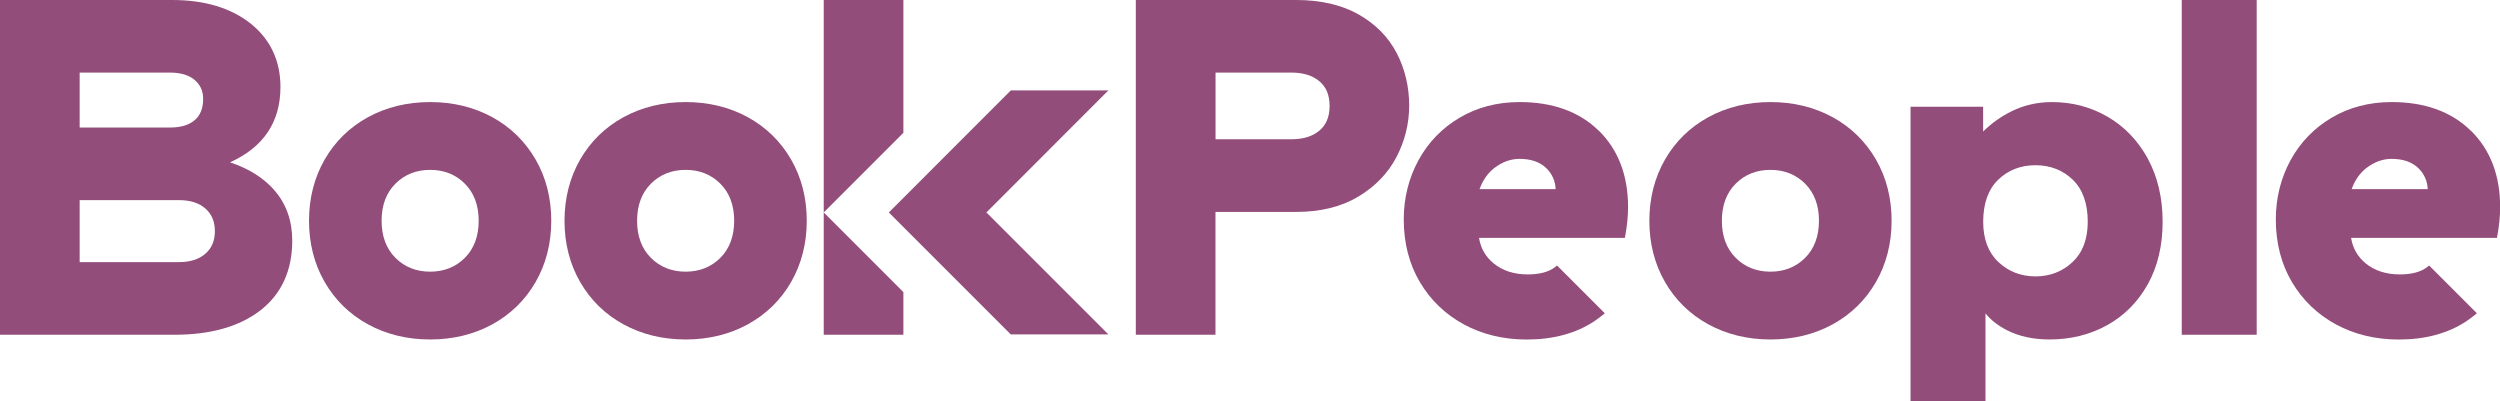 <?xml version="1.0" encoding="UTF-8"?><svg id="Layer_1" xmlns="http://www.w3.org/2000/svg" viewBox="0 0 381.62 61.27"><defs><style>.cls-1{fill:#924d7b;}</style></defs><path class="cls-1" d="M244.05,19.96c-2.96-2.91-7.02-4.38-12.08-4.38-3.4,0-6.49.8-9.17,2.39-2.68,1.58-4.79,3.77-6.28,6.5-1.48,2.73-2.24,5.76-2.24,9.02,0,3.6.83,6.82,2.46,9.57s3.89,4.93,6.72,6.46c2.82,1.53,6.05,2.31,9.6,2.31,4.03,0,7.5-.94,10.3-2.79.42-.28.85-.6,1.34-1l.27-.22-7.29-7.29-.22.17s-.04.04-.08.07c-.97.75-2.38,1.12-4.17,1.12-2.08,0-3.82-.56-5.18-1.66-1.26-1.02-2.01-2.34-2.26-3.92h22.26l.05-.25c.29-1.55.44-3.05.44-4.46,0-4.82-1.5-8.74-4.46-11.65h-.01ZM228.2,25.58c1.17-.88,2.44-1.33,3.76-1.33,1.74,0,3.12.48,4.09,1.43.88.86,1.35,1.91,1.42,3.19h-11.62c.51-1.4,1.3-2.51,2.34-3.29h.01Z"/><path class="cls-1" d="M41.87,29.02c-1.65-1.88-3.92-3.3-6.76-4.24,5.11-2.3,7.7-6.16,7.7-11.49,0-4.02-1.53-7.28-4.55-9.69C35.26,1.21,31.23,0,26.27,0H0v51.1h26.63c5.53,0,9.95-1.26,13.14-3.74,3.21-2.5,4.84-6.08,4.84-10.63,0-3.04-.92-5.64-2.75-7.71h0ZM29.74,18.32c-.85.76-2.14,1.15-3.83,1.15h-13.75v-8.39h13.75c1.65,0,2.93.38,3.8,1.12.87.74,1.3,1.69,1.3,2.9,0,1.41-.41,2.47-1.27,3.23h0ZM12.16,30.55h15.19c1.69,0,3.04.43,4.01,1.29s1.44,1.99,1.44,3.44-.47,2.59-1.44,3.44c-.97.86-2.32,1.29-4.01,1.29h-15.19v-9.47h0Z"/><path class="cls-1" d="M81.76,24.35c-1.59-2.75-3.81-4.93-6.61-6.46s-5.99-2.31-9.49-2.31-6.69.78-9.49,2.31c-2.8,1.53-5.03,3.71-6.61,6.46s-2.39,5.9-2.39,9.35.8,6.6,2.39,9.35c1.58,2.75,3.81,4.93,6.61,6.46s5.99,2.31,9.49,2.31,6.69-.78,9.49-2.31c2.8-1.54,5.03-3.71,6.61-6.46s2.39-5.9,2.39-9.35-.8-6.6-2.39-9.35ZM73.07,33.7c0,2.35-.71,4.26-2.11,5.66s-3.18,2.11-5.3,2.11-3.9-.71-5.3-2.11c-1.4-1.4-2.11-3.3-2.11-5.66s.71-4.26,2.11-5.66,3.18-2.11,5.3-2.11,3.9.71,5.3,2.11c1.4,1.4,2.11,3.3,2.11,5.66Z"/><path class="cls-1" d="M120.76,24.35c-1.59-2.75-3.81-4.93-6.61-6.46s-5.99-2.31-9.49-2.31-6.69.78-9.49,2.31c-2.8,1.53-5.03,3.71-6.61,6.46s-2.39,5.9-2.39,9.35.8,6.6,2.39,9.35c1.58,2.75,3.81,4.93,6.61,6.46s5.99,2.31,9.49,2.31,6.69-.78,9.49-2.31c2.8-1.54,5.03-3.71,6.61-6.46s2.39-5.9,2.39-9.35-.8-6.6-2.39-9.35ZM109.96,39.36c-1.4,1.4-3.18,2.11-5.3,2.11s-3.9-.71-5.3-2.11-2.11-3.3-2.11-5.66.71-4.26,2.11-5.66,3.18-2.11,5.3-2.11,3.9.71,5.3,2.11c1.4,1.4,2.11,3.3,2.11,5.66s-.71,4.26-2.11,5.66Z"/><polygon class="cls-1" points="137.9 0 125.74 0 125.74 32.43 137.9 20.27 137.9 0"/><polygon class="cls-1" points="125.74 32.43 125.74 51.1 137.9 51.1 137.9 44.59 125.74 32.43"/><polygon class="cls-1" points="169.19 13.8 154.3 13.8 135.69 32.42 135.67 32.42 135.68 32.43 135.67 32.44 135.69 32.44 154.3 51.05 169.19 51.05 150.57 32.43 169.19 13.8"/><path class="cls-1" d="M213.2,8.1c-1.27-2.45-3.23-4.43-5.82-5.9C204.8.74,201.59,0,197.85,0h-24.47v51.1h12.16v-18.75h12.31c3.69,0,6.88-.78,9.46-2.32,2.59-1.54,4.55-3.57,5.85-6.04,1.29-2.46,1.95-5.12,1.95-7.9s-.64-5.57-1.91-8h0ZM185.55,11.08h11.59c1.79,0,3.23.45,4.27,1.33,1.04.88,1.55,2.11,1.55,3.76s-.51,2.88-1.55,3.76c-1.04.88-2.48,1.33-4.27,1.33h-11.59v-10.19h0Z"/><path class="cls-1" d="M286.36,24.35c-1.59-2.75-3.81-4.93-6.61-6.46s-5.99-2.31-9.49-2.31-6.69.78-9.49,2.31c-2.8,1.53-5.03,3.71-6.61,6.46s-2.39,5.9-2.39,9.35.8,6.6,2.39,9.35c1.58,2.75,3.81,4.93,6.61,6.46s5.99,2.31,9.49,2.31,6.69-.78,9.49-2.31c2.8-1.54,5.03-3.71,6.61-6.46s2.39-5.9,2.39-9.35-.8-6.6-2.39-9.35ZM275.55,39.36c-1.4,1.4-3.18,2.11-5.3,2.11s-3.9-.71-5.3-2.11-2.11-3.3-2.11-5.66.71-4.26,2.11-5.66,3.18-2.11,5.3-2.11,3.9.71,5.3,2.11c1.4,1.4,2.11,3.3,2.11,5.66s-.71,4.26-2.11,5.66Z"/><rect class="cls-1" x="333.04" y="0" width="11.44" height="51.1"/><path class="cls-1" d="M327.86,24.21c-1.51-2.75-3.58-4.91-6.14-6.39-2.56-1.49-5.42-2.24-8.49-2.24-2.2,0-4.27.47-6.16,1.4-1.64.81-3.09,1.85-4.35,3.1v-3.79h-11.08v44.97h11.44v-13.43c.8,1.02,1.93,1.9,3.37,2.62,1.81.91,3.97,1.37,6.41,1.37,3.21,0,6.16-.73,8.77-2.17s4.7-3.54,6.22-6.25c1.51-2.7,2.27-5.92,2.27-9.56s-.77-6.88-2.27-9.63h.01ZM318.69,33.85c0,2.64-.78,4.71-2.32,6.15-1.54,1.45-3.45,2.19-5.66,2.19s-4.12-.74-5.66-2.19c-1.54-1.45-2.32-3.52-2.32-6.15,0-2.78.77-4.94,2.28-6.41,1.52-1.47,3.44-2.22,5.7-2.22s4.18.75,5.7,2.22c1.52,1.47,2.28,3.63,2.28,6.41Z"/><path class="cls-1" d="M377.17,19.96c-2.96-2.91-7.02-4.38-12.08-4.38-3.4,0-6.49.8-9.17,2.39-2.68,1.58-4.79,3.77-6.28,6.5-1.48,2.73-2.24,5.76-2.24,9.02,0,3.6.83,6.82,2.46,9.57s3.89,4.93,6.72,6.46c2.82,1.53,6.05,2.31,9.6,2.31,4.03,0,7.5-.94,10.3-2.79.42-.28.85-.6,1.34-1l.27-.22-7.29-7.29-.22.17s-.04.04-.08.07c-.97.75-2.38,1.12-4.17,1.12-2.08,0-3.82-.56-5.18-1.66-1.26-1.02-2.01-2.34-2.26-3.92h22.26l.05-.25c.29-1.55.44-3.05.44-4.46,0-4.82-1.5-8.74-4.46-11.65h0ZM361.32,25.58c1.17-.88,2.44-1.33,3.76-1.33,1.74,0,3.12.48,4.09,1.43.88.86,1.35,1.91,1.42,3.19h-11.62c.51-1.4,1.3-2.51,2.34-3.29h0Z"/></svg>